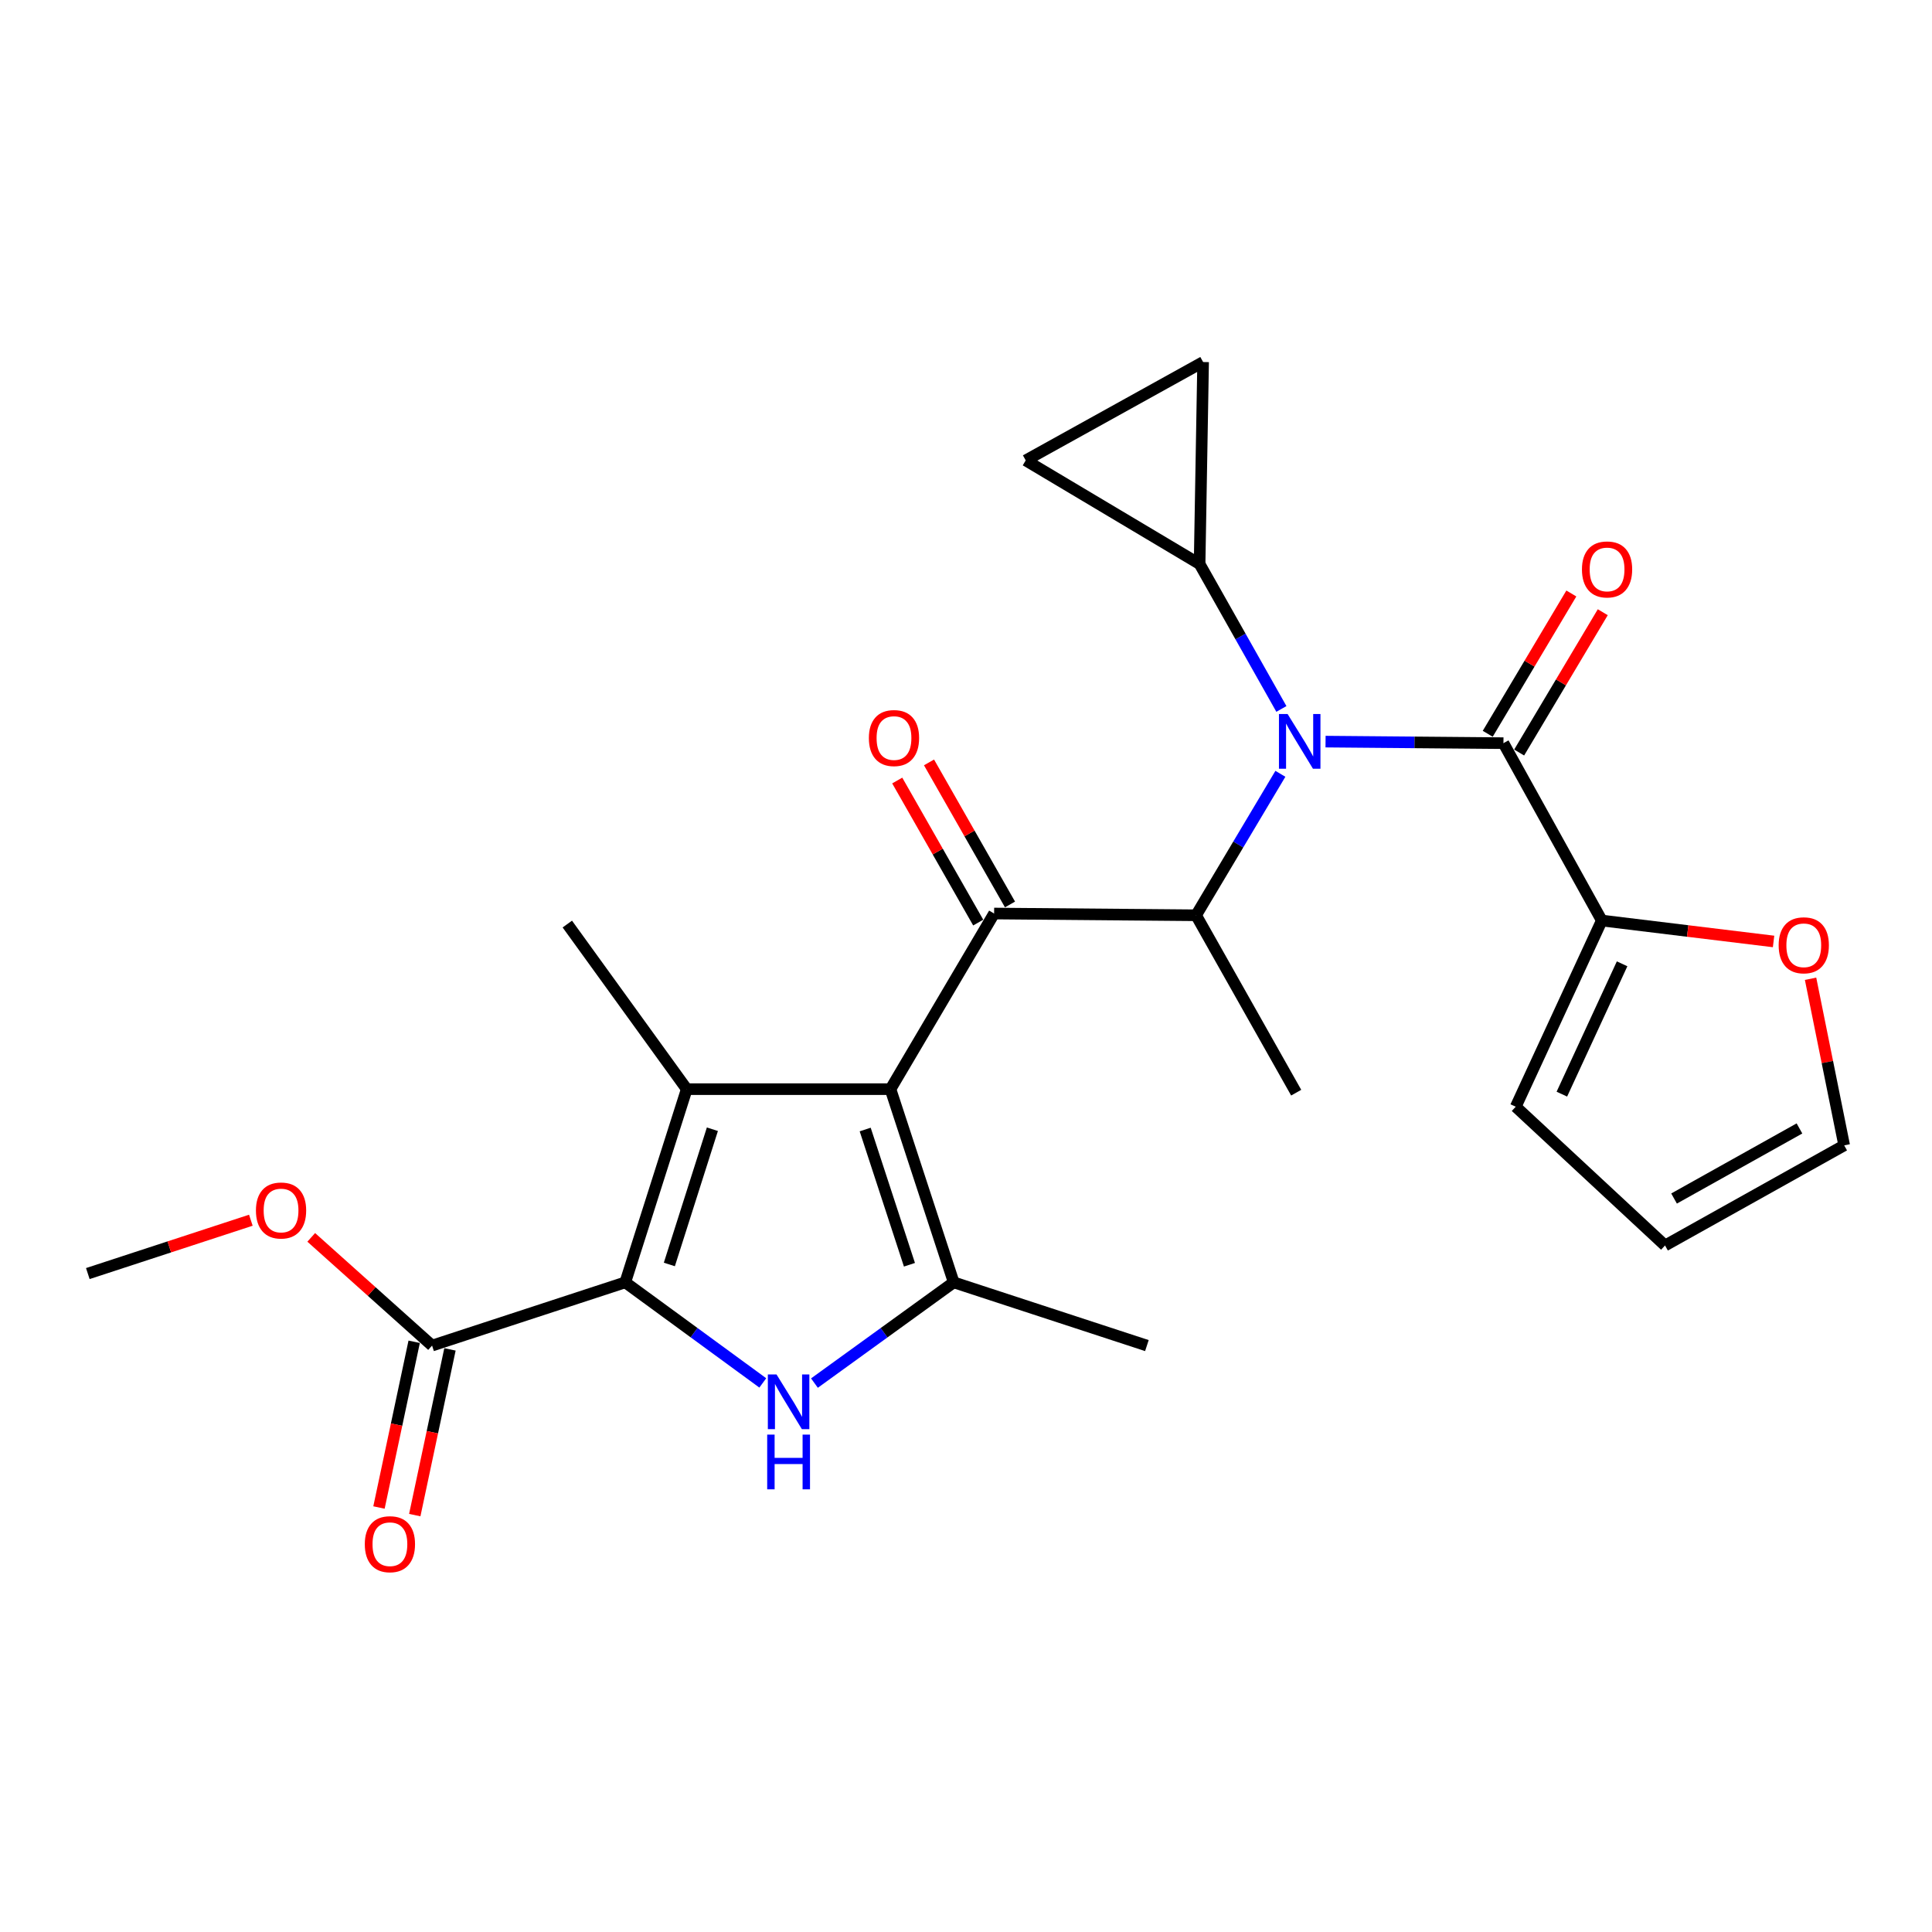 <?xml version='1.0' encoding='iso-8859-1'?>
<svg version='1.1' baseProfile='full'
              xmlns='http://www.w3.org/2000/svg'
                      xmlns:rdkit='http://www.rdkit.org/xml'
                      xmlns:xlink='http://www.w3.org/1999/xlink'
                  xml:space='preserve'
width='1000px' height='1000px' viewBox='0 0 1000 1000'>
<!-- END OF HEADER -->
<rect style='opacity:1.0;fill:#FFFFFF;stroke:none' width='1000' height='1000' x='0' y='0'> </rect>
<path class='bond-0' d='M 663.246,366.946 L 642.079,329.438' style='fill:none;fill-rule:evenodd;stroke:#0000FF;stroke-width:6px;stroke-linecap:butt;stroke-linejoin:miter;stroke-opacity:1' />
<path class='bond-0' d='M 642.079,329.438 L 620.911,291.93' style='fill:none;fill-rule:evenodd;stroke:#000000;stroke-width:6px;stroke-linecap:butt;stroke-linejoin:miter;stroke-opacity:1' />
<path class='bond-1' d='M 662.725,400.521 L 640.908,437.132' style='fill:none;fill-rule:evenodd;stroke:#0000FF;stroke-width:6px;stroke-linecap:butt;stroke-linejoin:miter;stroke-opacity:1' />
<path class='bond-1' d='M 640.908,437.132 L 619.091,473.744' style='fill:none;fill-rule:evenodd;stroke:#000000;stroke-width:6px;stroke-linecap:butt;stroke-linejoin:miter;stroke-opacity:1' />
<path class='bond-2' d='M 686.101,383.858 L 732.141,384.257' style='fill:none;fill-rule:evenodd;stroke:#0000FF;stroke-width:6px;stroke-linecap:butt;stroke-linejoin:miter;stroke-opacity:1' />
<path class='bond-2' d='M 732.141,384.257 L 778.181,384.657' style='fill:none;fill-rule:evenodd;stroke:#000000;stroke-width:6px;stroke-linecap:butt;stroke-linejoin:miter;stroke-opacity:1' />
<path class='bond-3' d='M 829.089,476.469 L 873.544,481.882' style='fill:none;fill-rule:evenodd;stroke:#000000;stroke-width:6px;stroke-linecap:butt;stroke-linejoin:miter;stroke-opacity:1' />
<path class='bond-3' d='M 873.544,481.882 L 917.998,487.295' style='fill:none;fill-rule:evenodd;stroke:#FF0000;stroke-width:6px;stroke-linecap:butt;stroke-linejoin:miter;stroke-opacity:1' />
<path class='bond-4' d='M 829.089,476.469 L 784.546,572.836' style='fill:none;fill-rule:evenodd;stroke:#000000;stroke-width:6px;stroke-linecap:butt;stroke-linejoin:miter;stroke-opacity:1' />
<path class='bond-4' d='M 839.597,498.869 L 808.417,566.326' style='fill:none;fill-rule:evenodd;stroke:#000000;stroke-width:6px;stroke-linecap:butt;stroke-linejoin:miter;stroke-opacity:1' />
<path class='bond-5' d='M 829.089,476.469 L 778.181,384.657' style='fill:none;fill-rule:evenodd;stroke:#000000;stroke-width:6px;stroke-linecap:butt;stroke-linejoin:miter;stroke-opacity:1' />
<path class='bond-6' d='M 514.55,472.839 L 460.906,563.746' style='fill:none;fill-rule:evenodd;stroke:#000000;stroke-width:6px;stroke-linecap:butt;stroke-linejoin:miter;stroke-opacity:1' />
<path class='bond-7' d='M 522.775,468.15 L 501.816,431.385' style='fill:none;fill-rule:evenodd;stroke:#000000;stroke-width:6px;stroke-linecap:butt;stroke-linejoin:miter;stroke-opacity:1' />
<path class='bond-7' d='M 501.816,431.385 L 480.857,394.619' style='fill:none;fill-rule:evenodd;stroke:#FF0000;stroke-width:6px;stroke-linecap:butt;stroke-linejoin:miter;stroke-opacity:1' />
<path class='bond-7' d='M 506.324,477.528 L 485.365,440.763' style='fill:none;fill-rule:evenodd;stroke:#000000;stroke-width:6px;stroke-linecap:butt;stroke-linejoin:miter;stroke-opacity:1' />
<path class='bond-7' d='M 485.365,440.763 L 464.406,403.997' style='fill:none;fill-rule:evenodd;stroke:#FF0000;stroke-width:6px;stroke-linecap:butt;stroke-linejoin:miter;stroke-opacity:1' />
<path class='bond-8' d='M 514.55,472.839 L 619.091,473.744' style='fill:none;fill-rule:evenodd;stroke:#000000;stroke-width:6px;stroke-linecap:butt;stroke-linejoin:miter;stroke-opacity:1' />
<path class='bond-9' d='M 619.091,473.744 L 670.904,565.566' style='fill:none;fill-rule:evenodd;stroke:#000000;stroke-width:6px;stroke-linecap:butt;stroke-linejoin:miter;stroke-opacity:1' />
<path class='bond-10' d='M 786.315,389.504 L 807.953,353.192' style='fill:none;fill-rule:evenodd;stroke:#000000;stroke-width:6px;stroke-linecap:butt;stroke-linejoin:miter;stroke-opacity:1' />
<path class='bond-10' d='M 807.953,353.192 L 829.591,316.881' style='fill:none;fill-rule:evenodd;stroke:#FF0000;stroke-width:6px;stroke-linecap:butt;stroke-linejoin:miter;stroke-opacity:1' />
<path class='bond-10' d='M 770.047,379.81 L 791.686,343.499' style='fill:none;fill-rule:evenodd;stroke:#000000;stroke-width:6px;stroke-linecap:butt;stroke-linejoin:miter;stroke-opacity:1' />
<path class='bond-10' d='M 791.686,343.499 L 813.324,307.187' style='fill:none;fill-rule:evenodd;stroke:#FF0000;stroke-width:6px;stroke-linecap:butt;stroke-linejoin:miter;stroke-opacity:1' />
<path class='bond-11' d='M 937.143,506.602 L 945.844,549.718' style='fill:none;fill-rule:evenodd;stroke:#FF0000;stroke-width:6px;stroke-linecap:butt;stroke-linejoin:miter;stroke-opacity:1' />
<path class='bond-11' d='M 945.844,549.718 L 954.545,592.835' style='fill:none;fill-rule:evenodd;stroke:#000000;stroke-width:6px;stroke-linecap:butt;stroke-linejoin:miter;stroke-opacity:1' />
<path class='bond-12' d='M 784.546,572.836 L 861.818,644.659' style='fill:none;fill-rule:evenodd;stroke:#000000;stroke-width:6px;stroke-linecap:butt;stroke-linejoin:miter;stroke-opacity:1' />
<path class='bond-13' d='M 954.545,592.835 L 861.818,644.659' style='fill:none;fill-rule:evenodd;stroke:#000000;stroke-width:6px;stroke-linecap:butt;stroke-linejoin:miter;stroke-opacity:1' />
<path class='bond-13' d='M 931.398,584.078 L 866.489,620.355' style='fill:none;fill-rule:evenodd;stroke:#000000;stroke-width:6px;stroke-linecap:butt;stroke-linejoin:miter;stroke-opacity:1' />
<path class='bond-14' d='M 620.911,291.93 L 530.909,238.297' style='fill:none;fill-rule:evenodd;stroke:#000000;stroke-width:6px;stroke-linecap:butt;stroke-linejoin:miter;stroke-opacity:1' />
<path class='bond-15' d='M 620.911,291.93 L 622.731,187.389' style='fill:none;fill-rule:evenodd;stroke:#000000;stroke-width:6px;stroke-linecap:butt;stroke-linejoin:miter;stroke-opacity:1' />
<path class='bond-16' d='M 530.909,238.297 L 622.731,187.389' style='fill:none;fill-rule:evenodd;stroke:#000000;stroke-width:6px;stroke-linecap:butt;stroke-linejoin:miter;stroke-opacity:1' />
<path class='bond-17' d='M 421.555,715.884 L 457.595,689.814' style='fill:none;fill-rule:evenodd;stroke:#0000FF;stroke-width:6px;stroke-linecap:butt;stroke-linejoin:miter;stroke-opacity:1' />
<path class='bond-17' d='M 457.595,689.814 L 493.635,663.743' style='fill:none;fill-rule:evenodd;stroke:#000000;stroke-width:6px;stroke-linecap:butt;stroke-linejoin:miter;stroke-opacity:1' />
<path class='bond-18' d='M 394.819,715.793 L 359.228,689.768' style='fill:none;fill-rule:evenodd;stroke:#0000FF;stroke-width:6px;stroke-linecap:butt;stroke-linejoin:miter;stroke-opacity:1' />
<path class='bond-18' d='M 359.228,689.768 L 323.636,663.743' style='fill:none;fill-rule:evenodd;stroke:#000000;stroke-width:6px;stroke-linecap:butt;stroke-linejoin:miter;stroke-opacity:1' />
<path class='bond-19' d='M 493.635,663.743 L 593.632,696.472' style='fill:none;fill-rule:evenodd;stroke:#000000;stroke-width:6px;stroke-linecap:butt;stroke-linejoin:miter;stroke-opacity:1' />
<path class='bond-20' d='M 493.635,663.743 L 460.906,563.746' style='fill:none;fill-rule:evenodd;stroke:#000000;stroke-width:6px;stroke-linecap:butt;stroke-linejoin:miter;stroke-opacity:1' />
<path class='bond-20' d='M 470.728,654.634 L 447.818,584.636' style='fill:none;fill-rule:evenodd;stroke:#000000;stroke-width:6px;stroke-linecap:butt;stroke-linejoin:miter;stroke-opacity:1' />
<path class='bond-21' d='M 460.906,563.746 L 355.46,563.746' style='fill:none;fill-rule:evenodd;stroke:#000000;stroke-width:6px;stroke-linecap:butt;stroke-linejoin:miter;stroke-opacity:1' />
<path class='bond-22' d='M 355.46,563.746 L 293.642,478.289' style='fill:none;fill-rule:evenodd;stroke:#000000;stroke-width:6px;stroke-linecap:butt;stroke-linejoin:miter;stroke-opacity:1' />
<path class='bond-23' d='M 355.46,563.746 L 323.636,663.743' style='fill:none;fill-rule:evenodd;stroke:#000000;stroke-width:6px;stroke-linecap:butt;stroke-linejoin:miter;stroke-opacity:1' />
<path class='bond-23' d='M 368.731,584.489 L 346.454,654.486' style='fill:none;fill-rule:evenodd;stroke:#000000;stroke-width:6px;stroke-linecap:butt;stroke-linejoin:miter;stroke-opacity:1' />
<path class='bond-24' d='M 323.636,663.743 L 223.639,696.472' style='fill:none;fill-rule:evenodd;stroke:#000000;stroke-width:6px;stroke-linecap:butt;stroke-linejoin:miter;stroke-opacity:1' />
<path class='bond-25' d='M 45.455,659.198 L 87.648,645.391' style='fill:none;fill-rule:evenodd;stroke:#000000;stroke-width:6px;stroke-linecap:butt;stroke-linejoin:miter;stroke-opacity:1' />
<path class='bond-25' d='M 87.648,645.391 L 129.841,631.584' style='fill:none;fill-rule:evenodd;stroke:#FF0000;stroke-width:6px;stroke-linecap:butt;stroke-linejoin:miter;stroke-opacity:1' />
<path class='bond-26' d='M 223.639,696.472 L 192.367,668.466' style='fill:none;fill-rule:evenodd;stroke:#000000;stroke-width:6px;stroke-linecap:butt;stroke-linejoin:miter;stroke-opacity:1' />
<path class='bond-26' d='M 192.367,668.466 L 161.095,640.461' style='fill:none;fill-rule:evenodd;stroke:#FF0000;stroke-width:6px;stroke-linecap:butt;stroke-linejoin:miter;stroke-opacity:1' />
<path class='bond-27' d='M 214.377,694.505 L 205.267,737.393' style='fill:none;fill-rule:evenodd;stroke:#000000;stroke-width:6px;stroke-linecap:butt;stroke-linejoin:miter;stroke-opacity:1' />
<path class='bond-27' d='M 205.267,737.393 L 196.157,780.281' style='fill:none;fill-rule:evenodd;stroke:#FF0000;stroke-width:6px;stroke-linecap:butt;stroke-linejoin:miter;stroke-opacity:1' />
<path class='bond-27' d='M 232.901,698.439 L 223.791,741.327' style='fill:none;fill-rule:evenodd;stroke:#000000;stroke-width:6px;stroke-linecap:butt;stroke-linejoin:miter;stroke-opacity:1' />
<path class='bond-27' d='M 223.791,741.327 L 214.681,784.215' style='fill:none;fill-rule:evenodd;stroke:#FF0000;stroke-width:6px;stroke-linecap:butt;stroke-linejoin:miter;stroke-opacity:1' />
<path  class='atom-0' d='M 666.464 369.582
L 675.744 384.582
Q 676.664 386.062, 678.144 388.742
Q 679.624 391.422, 679.704 391.582
L 679.704 369.582
L 683.464 369.582
L 683.464 397.902
L 679.584 397.902
L 669.624 381.502
Q 668.464 379.582, 667.224 377.382
Q 666.024 375.182, 665.664 374.502
L 665.664 397.902
L 661.984 397.902
L 661.984 369.582
L 666.464 369.582
' fill='#0000FF'/>
<path  class='atom-3' d='M 449.726 382.012
Q 449.726 375.212, 453.086 371.412
Q 456.446 367.612, 462.726 367.612
Q 469.006 367.612, 472.366 371.412
Q 475.726 375.212, 475.726 382.012
Q 475.726 388.892, 472.326 392.812
Q 468.926 396.692, 462.726 396.692
Q 456.486 396.692, 453.086 392.812
Q 449.726 388.932, 449.726 382.012
M 462.726 393.492
Q 467.046 393.492, 469.366 390.612
Q 471.726 387.692, 471.726 382.012
Q 471.726 376.452, 469.366 373.652
Q 467.046 370.812, 462.726 370.812
Q 458.406 370.812, 456.046 373.612
Q 453.726 376.412, 453.726 382.012
Q 453.726 387.732, 456.046 390.612
Q 458.406 393.492, 462.726 393.492
' fill='#FF0000'/>
<path  class='atom-6' d='M 818.814 294.735
Q 818.814 287.935, 822.174 284.135
Q 825.534 280.335, 831.814 280.335
Q 838.094 280.335, 841.454 284.135
Q 844.814 287.935, 844.814 294.735
Q 844.814 301.615, 841.414 305.535
Q 838.014 309.415, 831.814 309.415
Q 825.574 309.415, 822.174 305.535
Q 818.814 301.655, 818.814 294.735
M 831.814 306.215
Q 836.134 306.215, 838.454 303.335
Q 840.814 300.415, 840.814 294.735
Q 840.814 289.175, 838.454 286.375
Q 836.134 283.535, 831.814 283.535
Q 827.494 283.535, 825.134 286.335
Q 822.814 289.135, 822.814 294.735
Q 822.814 300.455, 825.134 303.335
Q 827.494 306.215, 831.814 306.215
' fill='#FF0000'/>
<path  class='atom-7' d='M 920.631 489.278
Q 920.631 482.478, 923.991 478.678
Q 927.351 474.878, 933.631 474.878
Q 939.911 474.878, 943.271 478.678
Q 946.631 482.478, 946.631 489.278
Q 946.631 496.158, 943.231 500.078
Q 939.831 503.958, 933.631 503.958
Q 927.391 503.958, 923.991 500.078
Q 920.631 496.198, 920.631 489.278
M 933.631 500.758
Q 937.951 500.758, 940.271 497.878
Q 942.631 494.958, 942.631 489.278
Q 942.631 483.718, 940.271 480.918
Q 937.951 478.078, 933.631 478.078
Q 929.311 478.078, 926.951 480.878
Q 924.631 483.678, 924.631 489.278
Q 924.631 494.998, 926.951 497.878
Q 929.311 500.758, 933.631 500.758
' fill='#FF0000'/>
<path  class='atom-12' d='M 401.918 711.401
L 411.198 726.401
Q 412.118 727.881, 413.598 730.561
Q 415.078 733.241, 415.158 733.401
L 415.158 711.401
L 418.918 711.401
L 418.918 739.721
L 415.038 739.721
L 405.078 723.321
Q 403.918 721.401, 402.678 719.201
Q 401.478 717.001, 401.118 716.321
L 401.118 739.721
L 397.438 739.721
L 397.438 711.401
L 401.918 711.401
' fill='#0000FF'/>
<path  class='atom-12' d='M 397.098 742.553
L 400.938 742.553
L 400.938 754.593
L 415.418 754.593
L 415.418 742.553
L 419.258 742.553
L 419.258 770.873
L 415.418 770.873
L 415.418 757.793
L 400.938 757.793
L 400.938 770.873
L 397.098 770.873
L 397.098 742.553
' fill='#0000FF'/>
<path  class='atom-20' d='M 132.472 626.549
Q 132.472 619.749, 135.832 615.949
Q 139.192 612.149, 145.472 612.149
Q 151.752 612.149, 155.112 615.949
Q 158.472 619.749, 158.472 626.549
Q 158.472 633.429, 155.072 637.349
Q 151.672 641.229, 145.472 641.229
Q 139.232 641.229, 135.832 637.349
Q 132.472 633.469, 132.472 626.549
M 145.472 638.029
Q 149.792 638.029, 152.112 635.149
Q 154.472 632.229, 154.472 626.549
Q 154.472 620.989, 152.112 618.189
Q 149.792 615.349, 145.472 615.349
Q 141.152 615.349, 138.792 618.149
Q 136.472 620.949, 136.472 626.549
Q 136.472 632.269, 138.792 635.149
Q 141.152 638.029, 145.472 638.029
' fill='#FF0000'/>
<path  class='atom-21' d='M 188.82 799.273
Q 188.82 792.473, 192.18 788.673
Q 195.54 784.873, 201.82 784.873
Q 208.1 784.873, 211.46 788.673
Q 214.82 792.473, 214.82 799.273
Q 214.82 806.153, 211.42 810.073
Q 208.02 813.953, 201.82 813.953
Q 195.58 813.953, 192.18 810.073
Q 188.82 806.193, 188.82 799.273
M 201.82 810.753
Q 206.14 810.753, 208.46 807.873
Q 210.82 804.953, 210.82 799.273
Q 210.82 793.713, 208.46 790.913
Q 206.14 788.073, 201.82 788.073
Q 197.5 788.073, 195.14 790.873
Q 192.82 793.673, 192.82 799.273
Q 192.82 804.993, 195.14 807.873
Q 197.5 810.753, 201.82 810.753
' fill='#FF0000'/>
</svg>
